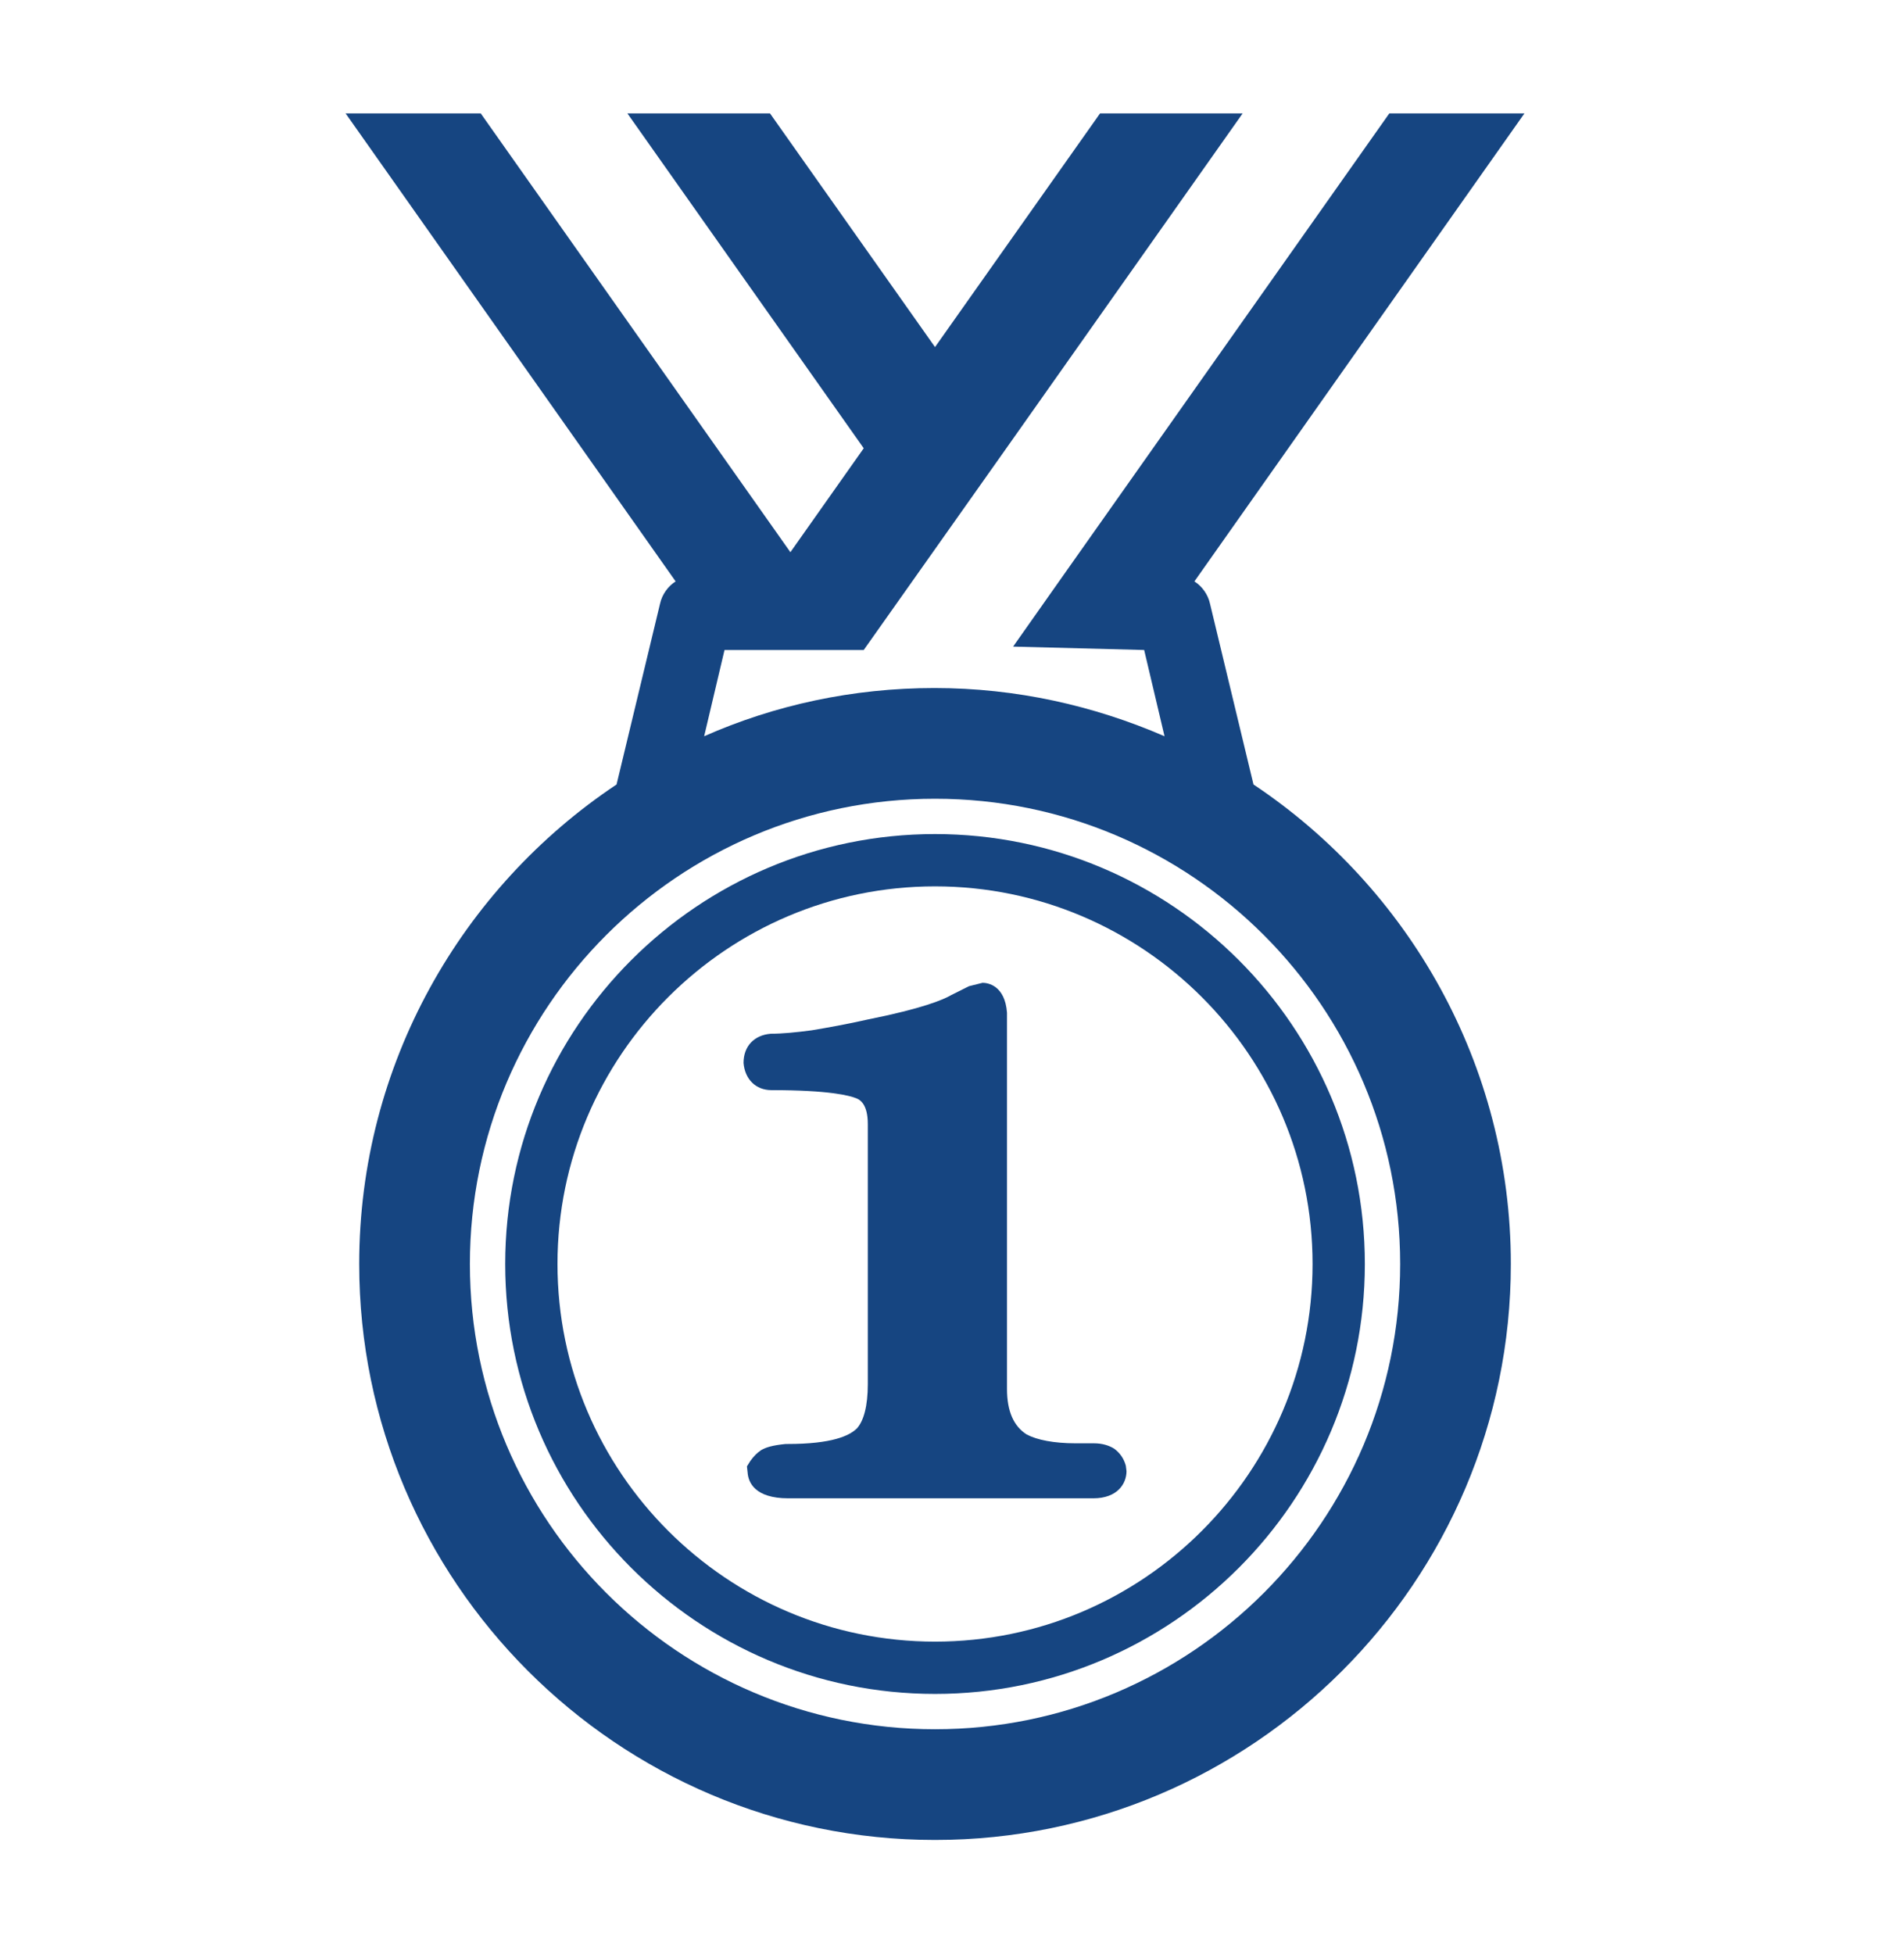 <?xml version="1.0" encoding="utf-8"?>
<!-- Generator: Adobe Illustrator 23.1.1, SVG Export Plug-In . SVG Version: 6.00 Build 0)  -->
<svg version="1.1" xmlns="http://www.w3.org/2000/svg" xmlns:xlink="http://www.w3.org/1999/xlink" x="0px" y="0px"
	 viewBox="0 0 280.4 287.7" style="enable-background:new 0 0 280.4 287.7;" xml:space="preserve">
<style type="text/css">
	.st0{display:none;}
	.st1{display:inline;}
	.st2{fill:#164581;}
	.st3{display:inline;fill:#164581;}
</style>
<g id="Ebene_1" class="st0">
	<g class="st1">
		<path class="st2" d="M274.2,91.2c-32.1-9.3-54.5-43.6-54.5-83.3l0-7.9H92.9H68.1l-7.2,0.7v0.4l0.2,6.9c0,6.1-0.6,12.1-1.6,17.8
			c-5.6,32-25.9,57.8-53.3,65.6L0,93.1l1.2,6.3C13,160,37,201.8,61.8,230.1c5,5.7,10,10.8,14.9,15.5c5.6,5.3,11.1,9.9,16.4,14
			c25,19.1,45.3,25.7,47.2,26.3l6.1,1.9l5.7-2.7c4-1.9,98.6-47.7,126.9-185.6l1.3-6.4L274.2,91.2z M241.2,110.5l-0.1,0.5l-2.2,10.4
			c-0.9,3.5-1.4,7-2.6,10.4l-3.1,10.3c-0.8,2.8-1.8,5.6-2.9,8.3c-0.2,0.6-0.5,1.2-0.7,1.8c-1.4,3.3-2.6,6.7-4.1,9.9l-4.7,9.7
			c-1.5,3.3-3.5,6.3-5.2,9.4c-1.8,3.1-3.5,6.2-5.7,9.1c-2.1,2.9-4,6-6.2,8.8l-6.7,8.4l-7.2,8c-1,1.1-2.2,2.1-3.3,3.2
			c-1.5,1.4-3,2.9-4.5,4.4c-5.4,4.8-10.9,9.4-16.9,13.5c-2.9,2.1-6,4-9.2,5.8c-3.1,1.8-6.7,3.6-9.8,4.9l-1.5,0.6l-1.3-0.4
			c-3-0.9-6.4-2.3-9.4-3.7c-3-1.5-6-3-8.7-4.8c-2.8-1.7-5.7-3.4-8.3-5.4c-0.1-0.1-0.1-0.1-0.2-0.2c-2.6-1.9-5.3-3.6-7.6-5.8
			l-7.4-6.5l-1.7-1.7l-5.1-5.3c-4.3-4.2-7.6-9.2-11.3-13.9c-0.3-0.4-0.6-0.8-0.9-1.2c-2.6-3.1-5.4-6.2-8-9.4l-3.9-4.8
			c-1.4-1.6-2.4-3.4-3.5-5.1l-6.6-10.5l-3.2-5.3c-1-1.8-1.7-3.8-2.6-5.6l-5-11.4l-2.5-5.8c-0.9-1.9-1.3-3.9-1.9-5.9
			c-2.4-8-4.6-16-6.8-24.1l0-0.1l-1-3.6l4.4-1.9l4.5-1.9c1.4-0.7,3-1.1,4.4-2l2.1-1.3l2-1.3c1.3-0.9,2.8-1.6,3.9-2.8
			c2.3-2.3,5.1-4.1,7-6.9l3-3.9c1.1-1.2,2-2.6,2.7-4.1l2.4-4.3c0.5-0.8,0.8-1.7,1.2-2.6c0.3-0.6,0.7-1.2,0.9-1.9
			c0.4-1.3,1-2.5,1.5-3.8c0.8-1.8,1.5-3.6,1.8-5.5l1.1-4.7c0.4-1.6,0.9-3,0.9-4.9l0.4-5.3c0.1-1.6,0.4-3.9,0.4-5l0-5l4.9,0.1
			c0.5,0,1.1,0,1.6,0c0.5,0,0.9,0,1.4,0c7.2,0.1,14.4,0.3,21.7,0.5c9.4,0.3,18.9,0.6,28.3,1c8.8,0.4,17.7,0.8,26.5,1.4
			c8.7,0.6,17.4,1.1,26.1,1.9c0.1,0,0.3,0,0.4,0c0.1,0.8,0.2,1.6,0.3,2.4c0.3,2.7,0.8,5.5,1.2,8.2c0.1,1.8,0.7,3.4,1.2,5.1l1.4,5.1
			c0.8,3.4,2.7,6.4,4,9.6c0.6,1.6,1.5,3.1,2.5,4.5l2.8,4.3c0.8,1.5,1.8,2.9,3,4.1l3.3,3.8c2.1,2.7,5.1,4.4,7.5,6.7
			c1.2,1.2,2.7,1.9,4.2,2.7l4.3,2.5c0.9,0.5,1.8,0.9,2.8,1.2c0.6,0.2,1.2,0.4,1.8,0.6l4.6,1.7l3.7,1.3L241.2,110.5z"/>
		<path class="st2" d="M89.7,205.8c2.3,2.3,4.5,4.6,7.1,6.5l4.5,3.7l2.9,2.4l7.8,5.4c2.2,1.6,4.6,3,7,4.4c0.4,0.2,0.7,0.4,1.1,0.6
			c2.7,1.7,5.5,3.1,8.3,4.5c2.8,1.5,5.7,2.5,8.5,3.8c2.5,0.9,4.7,1.7,7.2,2.4c2.7-1.4,5-2.7,7.5-4.4c2.8-1.9,5.6-3.8,8.3-5.9
			c5.5-4,10.6-8.6,15.5-13.3l7.1-7.3l6.8-7.7l6.3-8.1c2.1-2.7,3.9-5.6,5.8-8.4c2-2.8,3.7-5.7,5.4-8.7c1.7-2.9,3.6-5.8,5.1-8.9
			l4.6-9.2c1.5-3.1,2.7-6.3,4-9.4c1.3-3.1,2.8-6.3,3.8-9.5l3.3-9.7c1.2-3.2,1.9-6.6,2.8-9.9l1.8-6.7l-1.5-0.6
			c-1.7-0.8-3.6-1.4-5.2-2.4l-4.8-3.2c-1.5-1.1-3.2-2-4.5-3.4c-2.6-2.7-5.7-5-7.7-8.2l-3.3-4.5c-1.2-1.5-2.1-3-2.9-4.7l-2.5-5
			c-0.9-1.6-1.6-3.3-2.1-5.1c-1-3.5-2.6-6.9-3-10.5l-0.9-5.4c-0.3-1.8-0.7-3.5-0.6-5.4c0.1-3.2,0-6.3,0.1-9.4c0-0.2,0-0.3,0-0.4
			c0-0.3,0-0.6,0-0.9c-0.1,0-0.3,0-0.4,0c-8.7,0.8-17.4,1.3-26.1,1.9c-8.8,0.6-17.7,1-26.5,1.4c-9.1,0.4-18.2,0.7-27.3,1
			c-7,0.2-14,0.3-21,0.5c0,0.3,0,0.6,0,0.9L92,50l-0.3,4.5c0,1.7-0.5,3.7-0.9,5.6l-1.2,5.7c-0.7,3.9-2.5,7.2-3.7,10.9
			c-0.6,1.8-1.4,3.6-2.4,5.2l-2.9,5c-0.7,1.3-1.6,2.5-2.5,3.7c-0.3,0.3-0.4,0.7-0.7,1.1l-3.6,4.5c-2.3,3.1-5.6,5.3-8.4,8
			c-1.4,1.4-3.1,2.3-4.8,3.3l-5,3c-1.7,1-3.6,1.5-5.4,2.2l-1.2,0.5c1.5,6.5,3.1,13,4.4,19.6c0.5,1.9,0.7,4,1.5,5.8l2,5.7l3.9,11.4
			c0.7,1.9,1.2,3.9,2,5.7l2.6,5.4l5.1,11c0.9,1.8,1.6,3.8,2.8,5.4l3.2,5.2c2.2,3.4,4.2,7,6.3,10.6l0.9,0.9L89.7,205.8z"/>
	</g>
</g>
<g id="Ebene_2" class="st0">
	<g class="st1">
		<path class="st2" d="M75.7,57c-4.1,2.8-6.8,7.6-6.7,13l0,0.2L46.3,91.8l0.8,30.8c0.1,4.2,3.3,7.6,7.3,8.2c0.4,0.1,0.9,0.1,1.4,0.1
			c4.7-0.1,8.4-4,8.2-8.7l-0.6-23.3l6.2-5.9l1,37.8c0.1,4.9,2.6,9.2,6.3,11.9l0.8,22l-16.5,26.6c-2.7,4.4-1.4,10.1,3,12.8
			c1.1,0.7,2.4,1.1,3.6,1.3c3.5,0.5,7.2-1.1,9.1-4.3l18-29c1-1.6,1.5-3.4,1.4-5.2l-0.9-24.7c0.1,0,0.1-0.1,0.1-0.1l18.7,6.8
			l12.6,26.6c2.2,4.6,7.7,6.6,12.4,4.4c4.6-2.2,6.6-7.7,4.4-12.4l-14.2-30.1c-1.1-2.2-2.9-3.9-5.2-4.8l-23.4-8.6l-1.1-41.9l28,2
			l26.4-15.9c0.2-0.1,0.4-0.2,0.6-0.4c3.5-2.5,4.6-7.4,2.3-11.2c-2.4-4-7.6-5.3-11.6-2.9L123.6,67l-24.8-1.7c-1-3.3-3.1-6.1-5.8-8.1
			c6.1-3.2,10.3-9.6,10.1-17c-0.3-10.3-8.8-18.4-19-18.1c-10.3,0.3-18.4,8.8-18.1,19C66.1,48,70.1,53.9,75.7,57z"/>
		<path class="st2" d="M193.4,28.8v-6.3c0-3.2-2.6-5.8-5.8-5.8c-3.2,0-5.8,2.6-5.8,5.8v136.8l-58.6,42.2l-39.6,2.8L22,271l236.4-1.3
			l-65.1-117.2V72h59.8L238,49.9l15.1-21.1H193.4z"/>
	</g>
</g>
<g id="Ebene_3" class="st0">
	<g class="st1">
		<path class="st2" d="M139.2,63.4c8.1,1,14.1,4.9,15.2,5.6c6.4,3.8,11,9,13.4,14.8c0.8,1.9,1.4,3.9,1.7,5.9
			c0.2,1.4,0.3,2.7,0.3,4.1c0,2-0.2,3.9-0.7,5.8c3.9-1.8,7.3-4.1,10-6.9c1,0.1,2.1,0.2,3.1,0.4c1.6,0.2,3.2,0,4.8,0.1
			c1.6-0.1,3.2-0.3,4.7-0.5c1.5-0.3,3.1-0.5,4.5-0.9c1.5-0.4,2.8-0.8,4.2-1.2c2.7-0.9,5-1.9,7-2.8c3.9-1.8,6.3-3.4,6.3-3.4
			s-2.8,0.3-7,0.2c-2.1-0.1-4.5-0.2-7-0.6c-1.2-0.2-2.5-0.4-3.8-0.7c-1.3-0.2-2.5-0.7-3.7-1c-1.2-0.4-2.3-0.9-3.4-1.3
			c-1-0.5-2-1-2.8-1.5c0.1-1,0.2-1.9,0.2-2.9c0-8.6-5.3-16.3-13.5-21.2c0,0-5.6-4.1-13.5-5c-2.7-0.5-5.4-0.7-8.2-0.7
			c-13.3,0-25,5.7-31,14c3.3-0.7,6.7-1.1,10.2-1.1C133.3,62.6,136.3,62.9,139.2,63.4z"/>
		<path class="st2" d="M47.3,89.1c8.3,2,14.2-5.4,16.7-15.8c2.6-10.4-2.1-20.4-10.4-22.5C42.5,48,35,55.2,34,65.9
			C32.7,80.8,39,87,47.3,89.1z"/>
		<path class="st2" d="M103.7,130.8l-28.7-7.4l-17.5-16.9c-1.2-6.5-6.2-12-13.1-13.6c-9.3-2.2-18.6,3.6-20.8,12.9L9.6,166.5
			c-2.2,9.3,3.6,18.6,12.9,20.8c1.3,0.3,2.6,0.4,3.9,0.4c0.9,0,1.8-0.1,2.6-0.2l26.8,2l2.8,37.3c0.5,6.4,5.8,11.2,12.1,11.2
			c0.3,0,0.6,0,0.9,0c6.7-0.5,11.7-6.3,11.2-13l-3.5-47.7c-0.4-6-5.2-10.7-11.2-11.2l-22.5-1.7l7.7-33.2l9.3,9
			c1.3,1.2,2.9,2.1,4.6,2.6l12.5,3.2v11.4h9.8v76.9h98.3v-76.9h9.8v-16.6h-86.1C111.5,136.2,108.4,132,103.7,130.8z"/>
		<path class="st2" d="M233.2,89.1c8.3-2.1,14.6-8.3,13.3-23.2c-1-10.7-8.5-17.8-19.6-15.1c-8.3,2-12.9,12.1-10.4,22.5
			C219,83.6,224.9,91.1,233.2,89.1z"/>
		<path class="st2" d="M270.9,166.5l-14.1-60.7c-2.2-9.3-11.5-15.1-20.8-12.9c-6.9,1.6-11.8,7.1-13.1,13.6l-14,13.5L186,107.5
			c-5-2.7-11.3-0.9-14.1,4.1c-2.8,5-0.9,11.3,4.1,14.1l29.6,16.1c1.6,0.9,3.3,1.3,5,1.3c2.6,0,5.2-1,7.2-2.9l9.3-9l7.7,33.2
			l-22.5,1.7c-6,0.4-10.7,5.2-11.2,11.2l-3.5,47.7c-0.5,6.7,4.5,12.5,11.2,13c0.3,0,0.6,0,0.9,0c6.3,0,11.6-4.8,12.1-11.2l2.8-37.3
			l26.8-2c0.9,0.1,1.7,0.2,2.6,0.2c1.3,0,2.6-0.1,3.9-0.4C267.2,185.1,273,175.8,270.9,166.5z"/>
		<path class="st2" d="M85.5,88.3c1.1,0.5,2.3,1.2,3.4,1.8c0.7,0.4,1.3,0.8,2,1.2c0.4,0.3,0.8,0.6,1.3,0.9c1,0.7,1.9,1.6,2.9,2.3
			c0,0,0.1,0.1,0.1,0.1c0.5,14.6,16.1,26.2,35.2,26.2c15.9,0,29.4-8.1,33.8-19.2c1-2.5,1.5-5,1.5-7.7c0-8.6-5.3-16.3-13.5-21.2
			c0,0-5.6-4.1-13.5-5c-2.6-0.5-5.4-0.7-8.2-0.7c-4.6,0-9,0.7-13,1.9c-8.6,2.6-15.5,7.7-19.2,14.1c-0.8-0.2-1.5-0.3-2.3-0.4
			c-0.8-0.1-1.5-0.2-2.2-0.3c-0.8-0.1-1.6-0.2-2.3-0.2c-1.5-0.1-2.9-0.2-4.3-0.1c-2.8,0-5.3,0.2-7.5,0.5c-4.3,0.5-7,1.2-7,1.2
			s2.8,0.6,6.7,2C81,86.3,83.3,87.2,85.5,88.3z M145.6,96.4c2.4,0,4.1,1.8,4.1,4.4c0,1.1-0.3,2.1-0.9,2.8c-0.7,1-1.8,1.6-3.3,1.6
			c-1.8,0-3.1-1-3.7-2.5c-0.2-0.6-0.4-1.2-0.4-1.9C141.4,98.2,143.2,96.4,145.6,96.4z M128.5,97.3c0.7-0.6,1.6-1,2.7-1
			c2.4,0,4.1,1.8,4.1,4.4c0,0,0,0,0,0c0,2.5-1.6,4.3-4.2,4.3c-2.4,0-4.1-1.9-4.1-4.4C127.1,99.3,127.6,98.1,128.5,97.3z M112.8,100
			c0.3-2.2,1.9-3.7,4.1-3.7c0.8,0,1.5,0.2,2.1,0.6c1.2,0.7,2,2.1,2,3.8c0,2.5-1.6,4.4-4.2,4.4c-2.4,0-4.1-1.9-4.1-4.4
			C112.7,100.5,112.8,100.3,112.8,100z"/>
	</g>
</g>
<g id="Ebene_4" class="st0">
	<path class="st3" d="M191.3,177.8h-12v-5.1c0-4.8-3.9-8.6-8.6-8.6h-3c-11.4-2.7-24.8-25.9-10.8-40.8c3.1-3.3,6.2-7.1,9.2-11.4
		c-0.3,1-0.5,2-0.6,3.1c-0.3,2.5,0.2,5.1,1.2,7.3c1.3,2.7,3.4,4.5,5,5.6c1,0.7,2.1,1.2,3.2,1.5c1.2,0.3,2.3,0.4,3.2,0.4
		c0.2,0,0.4,0,0.6,0c0.8,0,1.5,0,2.4-0.1l0.2,0c0.1,0,0.2,0,0.3,0l0.1,0c0.3,0,0.5-0.1,0.8-0.1c0.5-0.1,1-0.2,1.5-0.4
		c2.1-0.6,4.1-1.8,5.6-3.3c1.6-1.6,2.7-3.6,3.1-5.7c0.2-1.2,0.2-2.3,0-3.4c-0.3-1.4-0.8-2.5-1.5-3.4c-0.8-0.9-1.9-1.4-2.8-1.4
		c-0.8,0-1.5,0.4-1.9,1c-0.4,0.6-0.6,1.6-0.1,3.5c0.9,3.5-6.1,5.3-8.8,1c-2.3-3.6,3.3-7.3,3.7-7.5c1.6-1.2,4.3-2.3,6.1-3
		c1.3-0.5,2.8-1,4.2-1.5c1.2-0.4,2.4-0.9,3.6-1.3c2.3-0.9,5.4-2.1,8.4-3.6c3.2-1.7,5.9-3.5,8.2-5.5c1.3-1.2,2.6-2.5,3.6-3.8
		c0.2-0.3,0.4-0.6,0.6-0.9l0.8-1.2c0.5-0.8,0.9-1.4,1.3-2.1c1.5-2.5,2.9-5.4,4.1-8.4c2.1-5.3,3.6-11,4.6-17.5
		c0.8-5.5,1.3-11.5,1.2-17.7c0-1.5,0-6,0-6s-4.2,0.1-5.9,0.1h-30.2c0.3-4.1,0.5-8.2,0.5-12.5H87.2c0,4.3,0.2,8.4,0.5,12.5H58.4
		c-1.7,0-5.9-0.1-5.9-0.1s0,4.5,0,6c0,6.2,0.4,12.2,1.2,17.7c1,6.5,2.5,12.2,4.6,17.5c1.2,3,2.6,5.9,4.1,8.4
		c0.4,0.6,0.8,1.3,1.3,2.1l0.8,1.2c0.2,0.3,0.4,0.6,0.6,0.9c1,1.3,2.2,2.6,3.6,3.8c2.3,2.1,5,3.9,8.2,5.5c3,1.6,6.1,2.7,8.4,3.6
		c1.2,0.5,2.5,0.9,3.7,1.3c1.4,0.5,2.8,1,4.2,1.5c1.8,0.7,4.5,1.8,6.1,3c0.3,0.2,6,3.9,3.7,7.5c-2.7,4.3-9.8,2.4-8.8-1
		c0.5-1.8,0.3-2.9-0.1-3.5c-0.4-0.6-1.1-1-1.9-1c-1,0-2,0.5-2.8,1.4c-0.8,0.8-1.3,2-1.5,3.4c-0.2,1.1-0.2,2.2,0,3.4
		c0.4,2.1,1.5,4.1,3.1,5.7c1.5,1.5,3.4,2.6,5.6,3.3c0.6,0.2,1.1,0.3,1.5,0.4c0.2,0.1,0.5,0.1,0.8,0.1l0.1,0c0.1,0,0.2,0,0.3,0l0.2,0
		c0.9,0.1,1.7,0.1,2.4,0.1c0.2,0,0.4,0,0.6,0c0.9,0,2-0.1,3.2-0.4c1.1-0.3,2.2-0.8,3.2-1.5c1.6-1.1,3.7-2.9,5-5.6
		c1-2.1,1.5-4.7,1.2-7.3c0-0.4-0.1-0.7-0.2-1.1c2.6,3.5,5.3,6.6,7.9,9.4c15.1,15.7,1,38.1-10.6,40.8h-3.2c-4.8,0-8.6,3.9-8.6,8.6
		v5.1h-12V240h-9.6v23h122.3v-23h-9.6V177.8z M190.5,49.2h25.4c-0.2,3.5-0.5,6.7-0.9,9.9c-0.8,5.5-2.1,10.6-3.9,14.9
		c-1,2.4-2.1,4.7-3.3,6.7c-0.3,0.5-0.6,1-0.9,1.5l-0.7,1c-0.1,0.1-0.2,0.3-0.3,0.4c-0.6,0.8-1.3,1.6-2.1,2.3
		c-3.5,3.1-8.4,5.2-12.8,6.8c-1.1,0.4-2.3,0.8-3.4,1.2c-1.5,0.5-3,1.1-4.6,1.7c-2.8,1.1-5.7,2.3-8.8,4.5c-0.4,0.3-0.9,0.7-1.3,1
		C180.8,87.2,187.5,69.7,190.5,49.2z M97.5,95.7c-1.6-0.6-3.1-1.2-4.6-1.7c-1.2-0.4-2.3-0.8-3.4-1.2c-4.4-1.6-9.3-3.7-12.8-6.8
		c-0.8-0.7-1.5-1.5-2.1-2.3c-0.1-0.2-0.2-0.3-0.3-0.4l-0.7-1c-0.3-0.4-0.6-1-0.9-1.5c-1.2-2-2.3-4.2-3.3-6.7
		c-1.7-4.4-3-9.4-3.9-14.9c-0.5-3.2-0.8-6.4-1-9.9H89c2.9,19.8,9.2,36.9,16.8,50.6C102.9,97.8,100.1,96.7,97.5,95.7z M168.8,233.6
		h-58.1v-42.4h58.1V233.6z"/>
</g>
<g id="Ebene_5" class="st0">
	<path class="st3" d="M232.4,78.7l-29.4,14.9l3.8,3.4c0.3,0.2,0.5,0.5,0.8,0.7c-3.8,1.5-7.6,3-11.4,4.5c2.6-6.2,4.7-16.4,1.2-20.3
		c-1.3-1.5-3.8-2.7-8.4-0.4c-11.1,5.6-11.4,5.7-17.4,7c-2.5-1.8-5.4-3.6-8.7-4.5c-3.5-0.9-6.9-0.9-10.2-0.4c-1.6,0.3-3,0.5-4.5,0.7
		c-1.4,0.1-2.9,0.2-4.4,0.2c-3,0-6.1-0.3-9.3-0.3c-1.6,0-3.3,0.1-5,0.4c-0.9,0.2-1.8,0.4-2.7,0.8c-0.9,0.4-1.9,1-2.6,2
		c-0.2,0.2-0.3,0.5-0.5,0.8c-0.1,0.3-0.3,0.7-0.4,0.9l-0.1,0.3l-0.1,0.3l0,0.1l-0.1,0.6l-0.5,2.3c-0.1,0.6-0.3,1.1-0.4,1.7
		c-15.2-0.5-30.1,0.6-37,1.5l-20.2-3c0.3-3.3,0.3-6,0.1-8l-0.2-2.1L41.2,72.6l-29.9,85.8l25.8,13.8l1.9-1.8
		c2.8-2.8,5.5-6.7,8.1-11.5c3.3,2.2,9.2,6.3,12.3,8.4c0.3,0.2,0.5,0.4,0.8,0.6c-1,0.6-1.9,1.2-2.8,1.9c-1.3,1.2-2.7,2.6-3.4,4.5
		c-0.4,1-0.6,2.2-0.2,3.4c0.3,1.2,1.1,2.2,1.9,2.9c0.5,0.4,0.7,0.6,1.1,0.9c0.4,0.3,0.8,0.6,1.2,0.8c0.8,0.5,1.7,0.9,2.6,1.2
		c3.6,1.4,7.4,1.4,11,0.8c3-0.5,5.8-1.6,8.3-3c0.3,0.2,0.6,0.4,0.9,0.6c0.1,1.1,0.2,2.1,0.5,3.1c0.4,1.7,1.1,3.3,2.1,4.6
		c1,1.4,2.4,2.4,3.9,2.9l0,0c1.5,0.5,3,0.9,4.6,1c1.6,0.1,3.2-0.1,4.7-0.9c0.1-0.1,0.2-0.2,0.3-0.2c0.5,0.3,1,0.6,1.4,0.9
		c0.4,2,1.2,3.9,2.4,5.5c2,2.6,4.8,4,7.5,5l0,0h0c1.4,0.6,3.1,0.1,4.2-0.9c0.2-0.2,0.4-0.4,0.6-0.6c-0.1,1.4,0,2.7,0.2,4.1
		c0.3,1.5,0.9,3,2.1,4.3c0.6,0.6,1.3,1.1,2.1,1.4c0.9,0.3,1.5,0.4,2.2,0.5c1.4,0.2,2.9,0.2,4.4-0.2c1.5-0.4,2.8-1.3,3.8-2.4
		c0.1-0.1,0.1-0.2,0.2-0.2c7.7,3.4,14.5,5.4,19.7,5.4c2.4,0,4.4-0.4,6.1-1.3c1.7-0.8,3.6-2.4,4.7-5.2c4.2,1.4,10.5,2.7,15.8-0.2
		c3.5-1.9,5.9-5.3,7.1-9.9c4.5,1.3,9.2,1.7,12.9-1.1c3.1-2.3,4.8-6.5,5.1-12.6c6.5,1.5,12.5,0,16.1-4.5c2.7-3.3,4-8.6,1.7-14.9
		l10.9-5l8.6,14.4l1.9-1.5l30.6-17.7L232.4,78.7z M190.7,84.7c1.4-0.7,3.3-1.4,4.1-0.4c2.2,2.5,0.2,12.5-2.3,17.8
		c-1.7-1.2-3.3-2.4-5.2-3.5c-1.4-0.8-2.9-1.6-4.4-2.3c-1.2-0.5-2.5-1.2-3.7-2c-1.3-0.9-2.6-1.9-4-2.9
		C179.2,90.4,181.2,89.5,190.7,84.7z M35.8,163.5L19.9,155L45.3,82l13,5.6C58.7,104.1,48,148.7,35.8,163.5z M210,175.8
		c-2.4,3-7.3,3.3-12.6,0.7l-3.5-1.7c-1-0.7-1.9-1.4-2.9-2.2c-2.7-2.2-5.4-4.5-7.9-6.8c-5.1-4.8-9.9-10-14.2-15.6
		c3.6,6.1,7.7,11.9,12.3,17.4c2.3,2.7,4.7,5.4,7.2,8c1.3,1.3,2.6,2.7,4,4l0,0.4c0.5,8.4-1.2,11-2.2,11.8c-2.2,1.7-7.7-0.3-10.3-1.2
		l-4.3-1.5v0c-0.8-0.5-1.5-1-2.3-1.5c-2.4-1.7-4.8-3.4-7.1-5.3c-2.3-1.9-4.5-3.8-6.6-5.9c-2.1-2.1-4.1-4.3-5.9-6.6
		c1.4,2.6,3.1,5.1,5,7.5c1.8,2.4,3.8,4.7,5.8,6.9c2,2.2,4.2,4.4,6.4,6.5c1.4,1.3,2.8,2.5,4.3,3.8c-0.5,4-1.8,6.6-4,7.8
		c-4.2,2.3-11.1-0.4-13.5-1.6l-5-2.7l0,0.4c-2.4-1.8-4.6-3.8-6.8-5.9c-3.6-3.5-6.9-7.2-9.8-11.3c2.4,4.4,5.4,8.5,8.5,12.4
		c1.6,2,3.3,3.9,5.1,5.7c1,1,1.9,1.9,3,2.9l0,1.5c-0.1,3.1-1.3,3.7-1.7,3.9c-3.3,1.7-10.1,0.2-20.2-4.4c0-0.3,0.1-0.7,0.1-1
		c0.1-2.7-0.4-5.4-1.3-7.8c-0.4-1.2-0.9-2.5-1.6-3.6c-0.7-1.1-1.4-2.3-2.7-2.8h0c-1.3-0.6-2.8-0.2-4,0.4c-1.2,0.7-2.2,1.6-3.2,2.6
		c0,0-0.1,0.1-0.1,0.1c0.3-2.9,0.2-5.9-0.6-9c-0.4-1.5-1.1-3.1-2.2-4.4c-0.6-0.7-1.3-1.3-2.1-1.8c-0.4-0.2-0.8-0.5-1.3-0.6
		c-0.7-0.2-1.1-0.3-1.7-0.3c-2.2-0.1-4,1-5.3,2c-0.9,0.7-1.7,1.5-2.3,2.4c0-1.5-0.2-3.1-0.5-4.6c-0.7-3.2-1.7-6.5-4.2-9.3
		c-0.3-0.3-0.7-0.7-1.1-1c-0.3-0.3-1-0.7-1.3-0.8c-1.1-0.6-2.5-0.8-3.7-0.6c-2.5,0.4-4,1.8-5.3,3.1c-2.3,2.4-3.6,5.2-4.6,8.1
		c-4.1-2.8-8.3-5.6-12.8-8.7c-2.1-1.5-4-2.8-5.5-3.8c-3.4-2.4-10.2-7-13.2-9c7.3-16.6,12.6-39,14.5-54.2l20.7,3.1l0.4-0.1
		c6.4-0.9,20.5-2,35.3-1.6c-0.6,2-1.3,3.9-2.3,5.6c-1.5,2.3-3.8,4.7-5.5,7.5c-0.9,1.4-1.7,2.9-2.1,4.7c-0.2,0.9-0.3,1.9,0,3
		c0.2,1,0.8,2,1.5,2.7c0.7,0.7,1.5,1.3,2.3,1.7c0.7,0.4,1.6,0.7,2.3,1c1.6,0.5,3.2,0.9,4.9,1c3.4,0.1,6.7-1,9.5-2.7
		c2.7-1.7,5.1-3.8,7.3-6.1c1.1-1.2,2.1-2.5,2.8-3.9c0.6-1.2,0.9-2.6,0.9-4c3,0.8,6.1,1.3,9.2,0.9c1.7-0.2,3.3-0.7,4.8-1.4
		c1.5-0.8,2.8-1.8,3.9-3.1c-0.1,0.4-0.1,0.8-0.1,1.2c0,1.9,0.5,3.8,1.4,5.5c0.5,1,1.2,2,1.9,2.9c0.1,0.2,0.3,0.4,0.5,0.5l-0.7,1
		c19.7,13.9,35.3,33.6,43.7,44.2C211.4,167.3,212.5,172.7,210,175.8z M229.5,159.6l4-1.9c0.7,3.2,1.3,5.9,1.7,7.8L229.5,159.6z
		 M240.1,154.7c-1.9-8-4.7-18.6-8.6-29.1c-1.5-4.2-3.2-8.3-5.1-12.3c-3.2-6.8-7-13.1-11.3-18l3.1-1.6l11-5.6l30.8,64.4l-18.1,10.5
		C241.5,160.9,240.9,158,240.1,154.7z"/>
</g>
<g id="Ebene_6" class="st0">
	<g class="st1">
		<path class="st2" d="M122.6,55.8c-3.3,3-14.8,16.3-8.2,49.6c2.8,4.6,5.9,8.7,9.5,12c6.3,5.9,13.6,9.5,21.4,9.5
			c6.1,0,11.8-2.2,17-5.9c0.2-1.2,0.4-2.4,0.5-3.6c2.3-16.7,0.1-30.5-6.5-41C146,60.1,127.7,56.5,122.6,55.8z"/>
		<path class="st2" d="M118.2,140.9c-3.5-8.5-6.2-16.3-8.2-23.4c-3.1-11.1-4.5-20.6-4.7-28.6c-0.9-29.3,13.5-39.1,14.4-39.7l1-0.6
			l1.2,0.1c1.1,0.1,26.6,2.1,40.5,24.1c6.8,10.9,9.5,24.5,8.1,40.8c-0.1,1.3-0.3,2.6-0.4,4c-1,7.9-2.9,16.3-5.8,25.3
			c8.3-8.6,15.3-17,21.1-25.3c18.2-25.9,23.9-49.8,16.2-69.5c-9.3-23.5-35.6-35.8-56.8-35.8C124,12.1,97.8,24.9,88,49.4
			c-7.9,19.8-3.5,43.2,12.3,68.1C105.2,125.1,111.1,132.9,118.2,140.9z"/>
		<path class="st2" d="M226.8,172.6c0-9.2-7-19-15.7-22l-37-7.9c2.8,6.6,5.4,13.3,7.8,20c2.5,6.7,4.8,13.5,7.1,20.2l1.5,4.6
			l-4.7-1.7c-2.7-1-5.5-1.9-8.1-3c-2.1-0.8-4.2-1.6-6.2-2.5c-2.1,2.6-4.2,5.3-6.4,7.9c-2.6,3.1-5.2,6.2-7.9,9.3
			c-5.4,6.1-10.8,12.1-16.7,17.8L106,142.7l-0.4,0.1c-1.4,7-3,14-4.7,20.9c-1.3,5.3-2.8,10.6-4.2,15.8c1.1-0.5,2.3-1,3.5-1.5
			c2.7-1.1,5.3-2.3,8-3.3l1.9-0.7l1.2,1.5c2.5,3.2,5,6.4,7.4,9.7c2.4,3.2,4.9,6.5,7.2,9.8c4.7,6.6,9.3,13.3,13.5,20.4
			c-5.9-5.7-11.3-11.7-16.7-17.8c-2.7-3-5.3-6.1-7.9-9.3c-2.2-2.6-4.3-5.2-6.4-7.9c-2.1,0.8-4.1,1.7-6.2,2.5c-2.7,1.1-5.4,2-8.2,3
			l-4.7,1.7l1.5-4.6c2.2-6.8,4.6-13.5,7.1-20.2c2.4-6.7,5-13.3,7.8-19.9l-36.8,8.1c-8.7,2.8-15.8,12.6-15.8,21.7
			c0,0-12.4,63.4,0,78.8c27.3,33.8,143,30.7,173.8,0C240.7,237.4,226.8,172.6,226.8,172.6z"/>
		<path class="st2" d="M161,185.2c2.4-3.3,4.9-6.5,7.4-9.7l1.2-1.5l1.9,0.7c2.7,1,5.4,2.2,8,3.3c1.2,0.5,2.3,1,3.5,1.5
			c-1.4-5.3-2.9-10.5-4.2-15.8c-1.7-6.9-3.4-13.9-4.8-20.9l-33.8,72.7c4.2-7,8.8-13.7,13.5-20.4C156.1,191.7,158.5,188.4,161,185.2z
			"/>
		<path class="st2" d="M105.6,142.7C105.6,142.7,105.6,142.8,105.6,142.7L105.6,142.7C105.6,142.8,105.6,142.7,105.6,142.7z"/>
	</g>
</g>
<g id="Ebene_7">
	<g>
		<path class="st2" d="M137.7,249.4c34.9,0,63.3-28.4,63.3-63.3c0-34.9-28.4-63.3-63.3-63.3c-34.9,0-63.3,28.4-63.3,63.3
			C74.4,221,102.8,249.4,137.7,249.4z M137.7,130.5c30.6,0,55.6,24.9,55.6,55.6c0,30.6-24.9,55.6-55.6,55.6
			c-30.6,0-55.6-24.9-55.6-55.6C82.1,155.4,107.1,130.5,137.7,130.5z"/>
		<path class="st2" d="M113.6,160.5c8.5,0,11.5,0.8,12.5,1.2c0.5,0.2,1.7,0.8,1.7,3.8v38.3c0,3.2-0.6,5.4-1.6,6.5
			c-1.1,1.1-3.7,2.3-10.2,2.3l-0.3,0c-2,0.2-2.9,0.5-3.6,0.9c-0.6,0.4-1.1,0.9-1.6,1.6l-0.5,0.8l0.1,0.9c0.1,1.4,1,3.8,6,3.8H161
			c3.6,0,4.9-2.2,4.9-4l-0.1-0.8c-0.3-1.1-0.9-1.9-1.7-2.5c-0.8-0.5-1.8-0.8-3-0.8h-2.7c-3.2,0-5.7-0.5-7.2-1.3
			c-1.9-1.2-2.9-3.4-2.9-6.7v-53.7l0-1.7c-0.3-4-2.8-4.4-3.6-4.4l-2,0.5l-2.6,1.3c-1.2,0.7-4.3,2-12.3,3.6c-3.1,0.7-5.9,1.2-8.3,1.6
			c-2.3,0.3-4.3,0.5-6,0.5c-2.4,0.2-4,1.8-4,4.3C109.7,158.9,111.3,160.5,113.6,160.5z"/>
		<path class="st2" d="M97.2,88.9l-6.4,26.6c-22.8,15.2-37.9,41.2-37.9,70.6c0,46.7,38,84.8,84.8,84.8c46.7,0,84.8-38,84.8-84.8
			c0-29.4-15.1-55.4-37.9-70.6l-6.4-26.6c-0.3-1.4-1.2-2.6-2.3-3.3l48.6-68.9h-19.9L159,81.3l-2.4,3.4l-7.4,10.5l19.3,0.5l3,12.7
			c-10.4-4.5-21.8-7.1-33.9-7.1c-12,0-23.5,2.5-33.9,7.1l3-12.7h20.5L148.2,66L183,16.7h-21l-24.3,34.4l-24.3-34.4h-21L127.2,66
			l-10.8,15.3L70.8,16.7H50.9l48.6,68.9C98.4,86.3,97.5,87.5,97.2,88.9z M137.7,117.6c37.8,0,68.5,30.7,68.5,68.5
			s-30.7,68.5-68.5,68.5c-37.8,0-68.5-30.7-68.5-68.5S99.9,117.6,137.7,117.6z"/>
	</g>
	<g>
	</g>
	<g>
	</g>
	<g>
	</g>
	<g>
	</g>
	<g>
	</g>
	<g>
	</g>
	<g>
	</g>
	<g>
	</g>
	<g>
	</g>
	<g>
	</g>
	<g>
	</g>
	<g>
	</g>
	<g>
	</g>
	<g>
	</g>
	<g>
	</g>
</g>
</svg>

